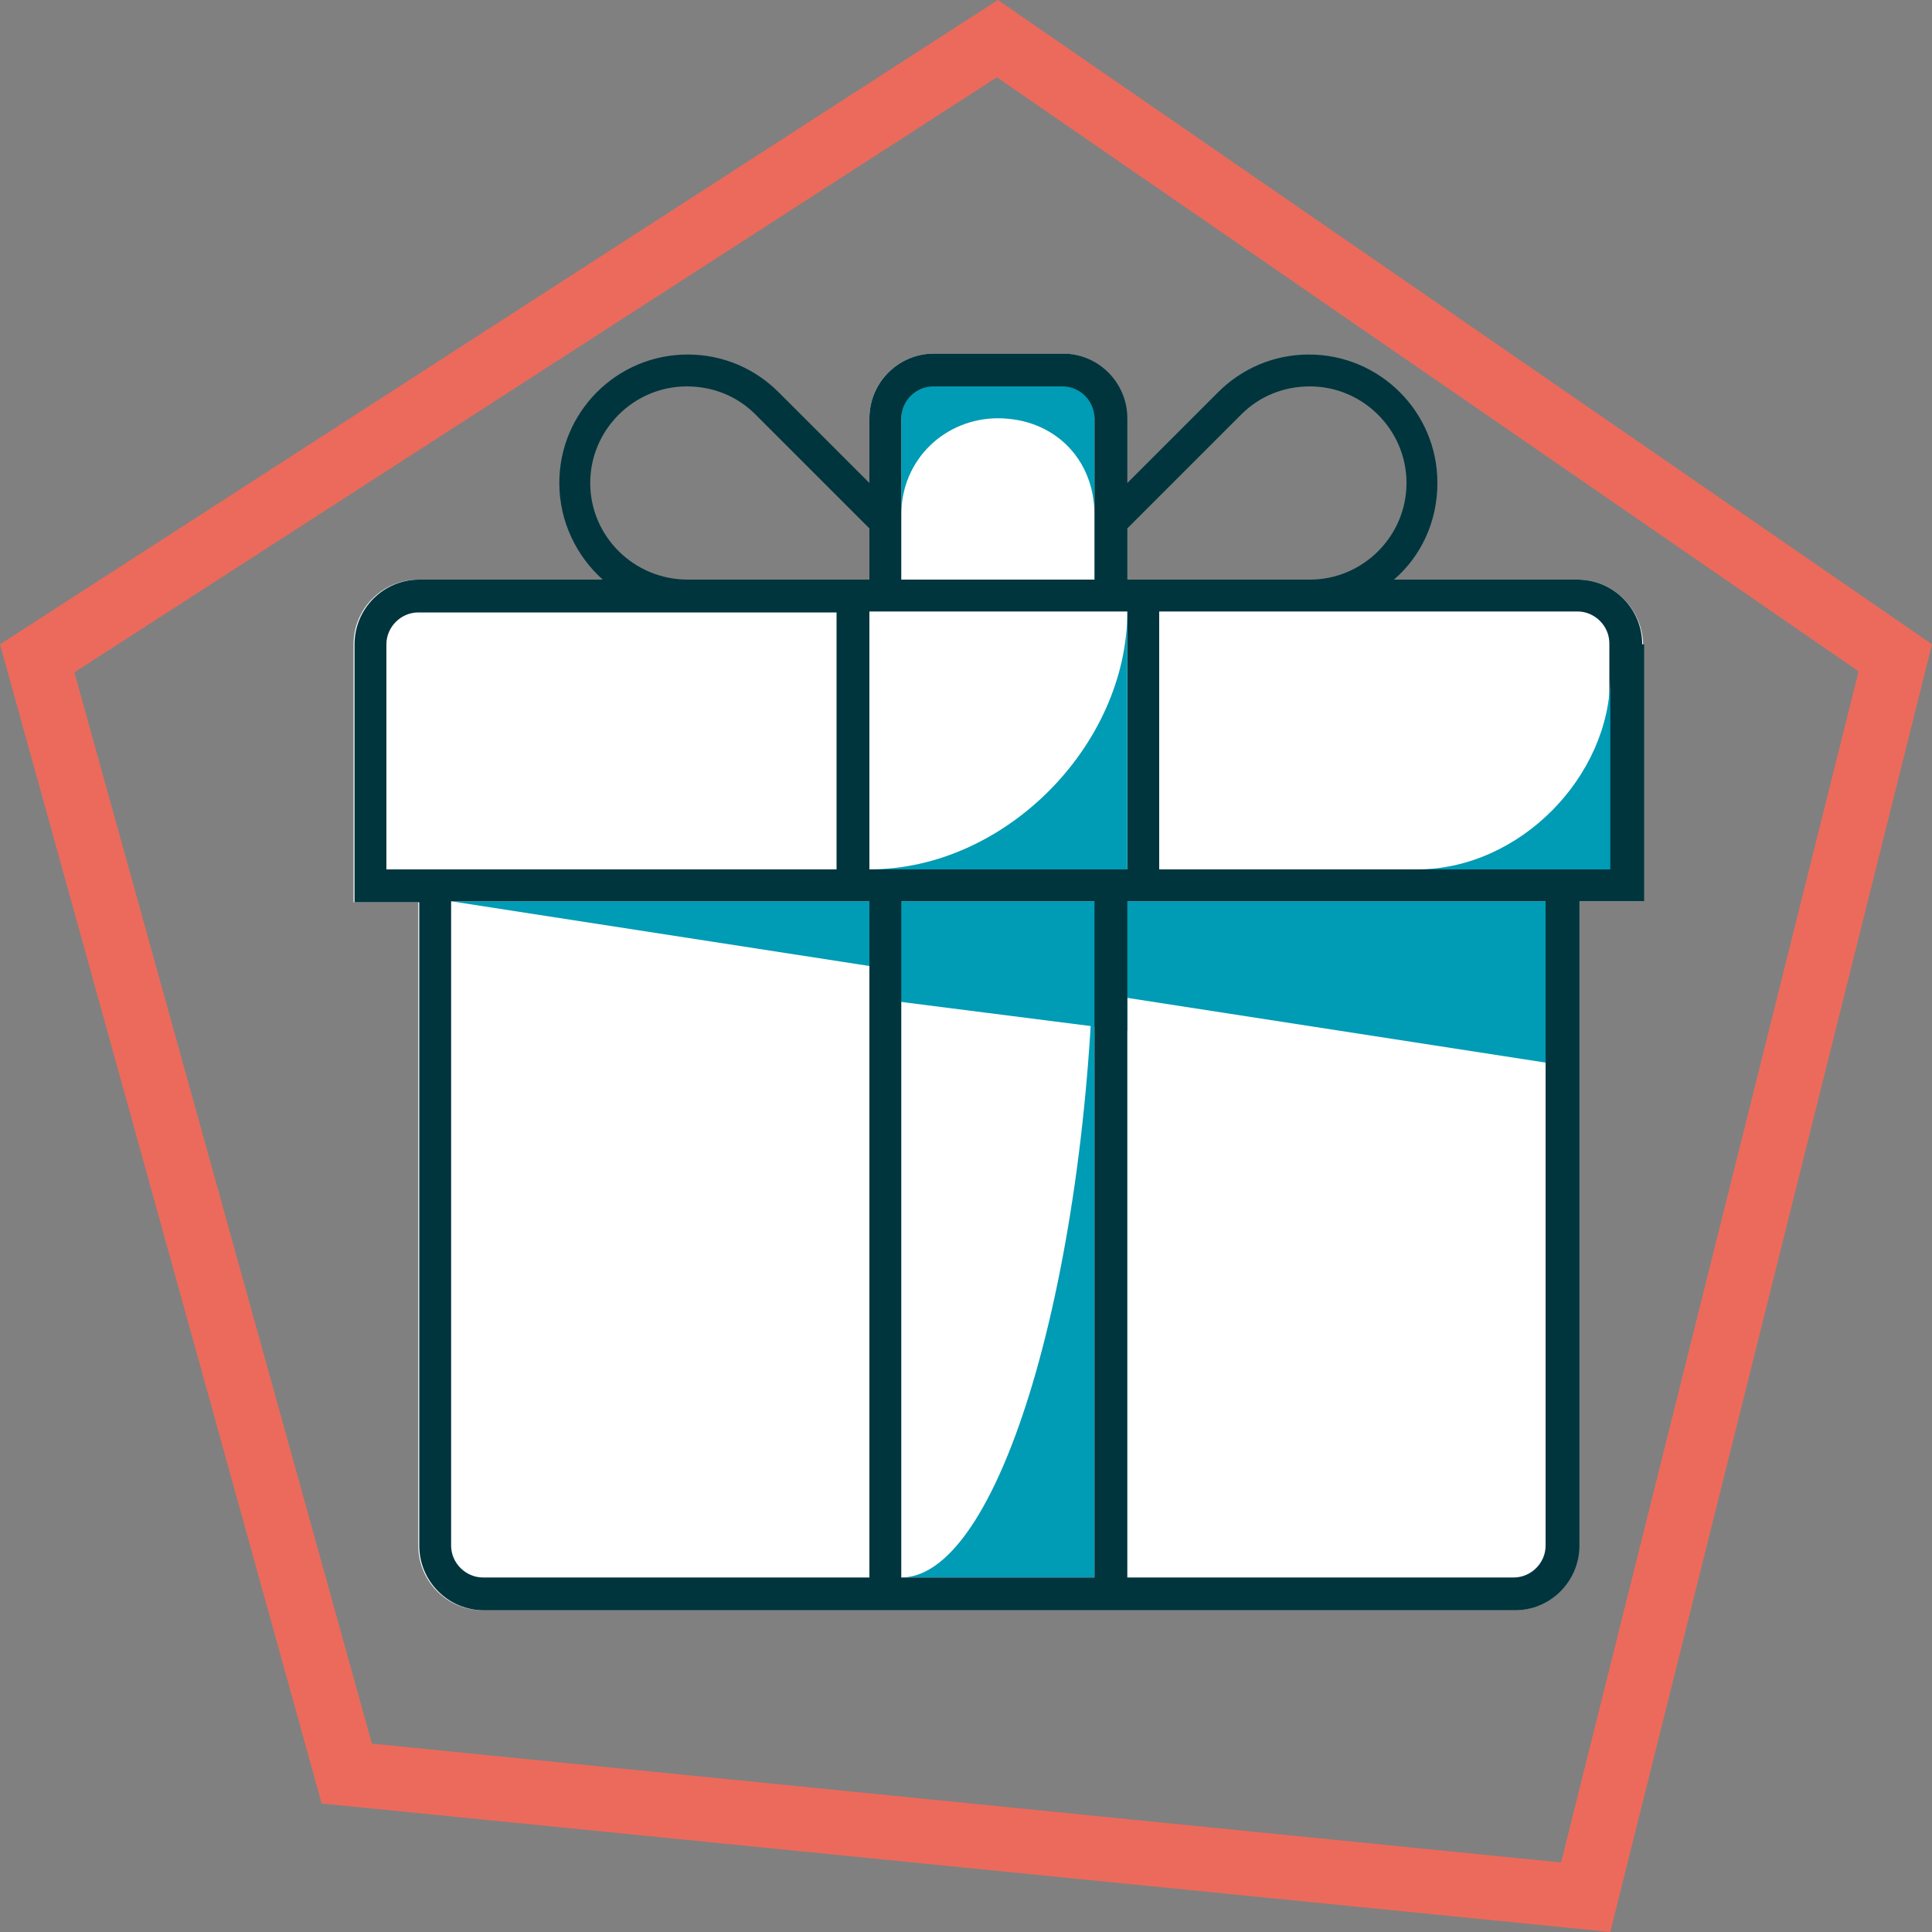 <?xml version="1.0" encoding="utf-8"?>
<!-- Generator: Adobe Illustrator 19.0.0, SVG Export Plug-In . SVG Version: 6.00 Build 0)  -->
<svg version="1.1" id="Layer_1" xmlns="http://www.w3.org/2000/svg" xmlns:xlink="http://www.w3.org/1999/xlink" x="0px" y="0px"
	 viewBox="0 0 200 200" style="enable-background:new 0 0 200 200;" xml:space="preserve">
<rect x="0" y="0" width="200" height="200" fill="#808080" stroke="none"/>
<style type="text/css">
	.st0{display:none;}
	.st1{display:inline;}
	.st2{fill:#009BB4;}
	.st3{display:inline;fill:#009BB4;}
	.st4{display:inline;fill:#EC6A5B;}
	.st5{fill:#FFFFFF;}
	.st6{fill:#00353E;}
	.st7{display:inline;fill:#FFFFFF;}
	.st8{fill:#EC6A5B;}
	.st9{fill:#005460;}
</style>
<g id="XMLID_3_" class="st0">
	<g id="XMLID_170_" class="st1">
		<path id="XMLID_159_" class="st2" d="M20,86.7c0-5.5,4.5-10,10-10l-13.3-3.3L20,86.7z"/>
	</g>
	<polygon id="XMLID_158_" class="st3" points="3.3,80 16.7,76.7 3.3,76.7 	"/>
	<polygon id="XMLID_157_" class="st3" points="10,66.7 23.3,63.3 10,63.3 	"/>
	<polygon id="XMLID_156_" class="st3" points="16.7,53.3 30,50 16.7,50 	"/>
	<polygon id="XMLID_155_" class="st3" points="10,93.3 23.3,90 10,90 	"/>
	<polygon id="XMLID_154_" class="st3" points="16.7,106.7 30,103.3 16.7,103.3 	"/>
	<polygon id="XMLID_153_" class="st3" points="120,153.3 167.6,150 120,150 	"/>
	<path class="st4" d="M42.5,70.8l88.4-60.9l62.5,125.1V161L9.2,191.7L42.5,70.8z M133.3,0L36.7,66.7L0,200l200-33.3v-33.3L133.3,0z"
		/>
	<g id="XMLID_169_" class="st1">
		<path id="XMLID_150_" class="st5" d="M193.3,73.3v-6.7c0-3.7-3-6.7-6.7-6.7v-6.7c0-3.7-3-6.7-6.7-6.7v0l-7.8,0l0,0l-9.4-9.4
			c-2.4-2.4-5.7-3.9-9.4-3.9v0L50,33.3v0h-3.3c-3.7,0-7,1.5-9.4,3.9l-9.4,9.4l0,0H20l0,0v0c-3.7,0-6.7,3-6.7,6.7V60
			c-3.7,0-6.7,3-6.7,6.7v6.7C3,73.3,0,76.3,0,80v3.3C0,87,3,90,6.7,90v6.7c0,3.7,3,6.7,6.7,6.7v6.7c0,3.7,3,6.7,6.7,6.7l13.4,50v0
			l69.9,0v0h3.3v0h10v0h3.3v0l46.6,0v0l13.4-50h0v0c3.7,0,6.7-3,6.7-6.7v-6.7c3.7,0,6.7-3,6.7-6.7V90h0v0c3.7,0,6.7-3,6.7-6.7V80
			C200,76.3,197,73.3,193.3,73.3"/>
	</g>
	<polygon id="XMLID_149_" class="st3" points="56.7,120 126.7,116.7 56.7,116.7 	"/>
	<g id="XMLID_168_" class="st1">
		<path id="XMLID_148_" class="st2" d="M33.3,60c0-5.5,4.5-10,10-10L30,46.7L33.3,60z"/>
		<path id="XMLID_147_" class="st2" d="M26.7,73.3c0-5.5,4.5-10,10-10L23.3,60L26.7,73.3z"/>
		<path id="XMLID_146_" class="st2" d="M26.7,100c0-5.5,4.5-10,10-10l-13.3-3.3L26.7,100z"/>
		<path id="XMLID_145_" class="st2" d="M33.3,113.3c0-5.5,4.5-10,10-10L30,100L33.3,113.3z"/>
		<path id="XMLID_144_" class="st2" d="M46.7,163.3c-1.9-6.8-13.6-46.7,0-46.7L30,113.3L46.7,163.3z"/>
	</g>
	<polygon id="XMLID_143_" class="st3" points="50,93.3 190,90 50,90 	"/>
	<polygon id="XMLID_142_" class="st3" points="56.7,106.5 183.3,103.5 56.7,103.5 	"/>
	<polygon id="XMLID_141_" class="st3" points="130,120 176.7,116.7 130,116.7 	"/>
	<polygon id="XMLID_140_" class="st3" points="120,136.7 172.1,133.3 120,133.3 	"/>
	<polygon id="XMLID_139_" class="st3" points="43.3,80 183.3,76.7 43.3,76.7 	"/>
	<polygon id="XMLID_138_" class="st3" points="50,66.7 190,63.3 50,63.3 	"/>
	<polygon id="XMLID_137_" class="st3" points="56.7,53.3 183.3,50 56.7,50 	"/>
	<g id="XMLID_167_" class="st1">
		<path class="st6" d="M196.7,83.3c0,1.8-1.5,3.3-3.3,3.3v0H190v0l-140,0v0h-3.3v0h-3.3v-10h3.3h3.1l143.6,0v0
			c1.8,0,3.3,1.5,3.3,3.3V83.3z M190,96.7c0,1.8-1.5,3.3-3.3,3.3v0h-3.3v0l-126.7,0v0h-3.3v0l-3.3,0V90l140,0V96.7z M180,113.3
			L180,113.3l-73.3,0v0h-3.3v0l-46.7,0v-10l126.7,0v6.7C183.3,111.8,181.8,113.3,180,113.3 M173,130h-43.9c0.6-1,0.9-2.1,0.9-3.3
			v-10l46.5,0L173,130z M168.5,146.7H120v-13.3l52.1,0L168.5,146.7z M164,163.3l-44,0V150h47.6L164,163.3z M116.7,163.3l-10,0v-46.7
			l20,0v10c0,1.8-1.5,3.3-3.3,3.3H120h-3.3V163.3z M103.3,163.3l-34,0l-12.5-46.7l46.6,0V163.3z M46.5,163.3L34,116.7l19.4,0
			l12.5,46.7L46.5,163.3z M36,163.3l-12.5-46.7l6.6,0v0h0.5L43,163.3H36z M50,103.3L50,103.3l3.3,0v10l-20,0v-10l13.3,0v0H50z
			 M26.7,100V90L40,90h3.3h3.3v10H33.3v0H30v0H26.7z M23.3,86.7L23.3,86.7l-3.3,0v-10h3.3v0h3.3v0l13.3,0v10l-13.3,0v0H23.3z
			 M23.3,100l-6.7,0h-3.3c-1.8,0-3.3-1.5-3.3-3.3V90h6.7v0H20v0h3.3V100z M6.7,86.7L6.7,86.7c-1.8,0-3.3-1.5-3.3-3.3V80
			c0-1.8,1.5-3.3,3.3-3.3H10v0h6.7v10H10v0H6.7z M10,66.7L10,66.7c0-1.8,1.5-3.3,3.3-3.3h3.3v0h6.7v10H20v0h-3.3v0H10V66.7z
			 M16.7,53.3L16.7,53.3c0-1.8,1.5-3.3,3.3-3.3l10,0v10h-3.3h-3.3h-6.7V53.3z M39.6,39.6c1.8-1.8,4.3-2.9,7.1-2.9H50v0l103.3,0v0
			c2.8,0,5.3,1.1,7.1,2.9l7.1,7.1l-110.8,0v0h-3.3v0l-20,0v0h-0.8L39.6,39.6z M180,50L180,50c1.8,0,3.3,1.5,3.3,3.3V60L56.7,60V50
			L180,50z M33.3,60V50l20,0v10H50v0h-3.3v0L33.3,60z M40,73.3L40,73.3l-13.3,0v-10H30v0h3.3v0h13.3v10h-3.3v0H40z M186.7,63.3
			L186.7,63.3c1.8,0,3.3,1.5,3.3,3.3v6.7l-140,0v-10h3.3v0h3.3v0L186.7,63.3z M193.3,73.3v-6.7c0-3.7-3-6.7-6.7-6.7v-6.7
			c0-3.7-3-6.7-6.7-6.7v0l-7.8,0l0,0l-9.4-9.4c-2.4-2.4-5.7-3.9-9.4-3.9v0L50,33.3h-3.3c-3.7,0-7,1.5-9.4,3.9l-9.4,9.4l0,0H20l0,0v0
			c-3.7,0-6.7,3-6.7,6.7V60c-3.7,0-6.7,3-6.7,6.7v6.7C3,73.3,0,76.3,0,80v3.3C0,87,3,90,6.7,90v6.7c0,3.7,3,6.7,6.7,6.7v6.7
			c0,3.7,3,6.7,6.7,6.7v-3.3c-1.8,0-3.3-1.5-3.3-3.3v-6.7h6.7v0h3.3v0H30v10H20v3.3h0l0,0l13.4,50v0l69.9,0v0h3.3v0h10v0h3.3v0
			l46.6,0v0l13.4-50h0v0c3.7,0,6.7-3,6.7-6.7v-6.7c3.7,0,6.7-3,6.7-6.7V90h0v0c3.7,0,6.7-3,6.7-6.7V80C200,76.3,197,73.3,193.3,73.3
			"/>
	</g>
</g>
<g id="XMLID_4_" class="st0">
	<path class="st4" d="M42.5,70.8l88.4-60.9l62.5,125.1V161L9.2,191.7L42.5,70.8z M36.7,66.7L0,200l200-33.3v-33.3L133.3,0L36.7,66.7
		z"/>
	<polygon id="XMLID_111_" class="st7" points="173.3,66.7 150,66.7 146.7,66.7 146.7,112.7 107.3,90 107.3,90 90,90 86.7,90 
		86.7,93.3 86.7,112.8 47.1,90 30,90 30,70 30,66.7 26.7,66.7 3.3,66.7 0,66.7 0,70 0,113.3 0,116.7 0,163.3 0,166.7 3.3,166.7 
		196.7,166.7 200,166.7 200,113.3 196.7,113.3 176.7,113.3 176.7,70 176.7,66.7 	"/>
	<g id="XMLID_166_" class="st1">
		<path id="XMLID_110_" class="st5" d="M8.3,63.3h33.3c8.3,0,15-6.7,15-15c0-8.3-6.7-15-15-15c-5.8,0-11.1,3.4-13.6,8.6
			C26.2,40.7,24,40,21.7,40c-4.8,0-8.9,2.8-10.7,7.1c-0.8-0.3-1.7-0.4-2.6-0.4C3.7,46.7,0,50.4,0,55C0,59.6,3.7,63.3,8.3,63.3"/>
		<path id="XMLID_109_" class="st5" d="M151.7,63.3H185c8.3,0,15-6.7,15-15c0-8.3-6.7-15-15-15c-5.8,0-11.1,3.4-13.6,8.6
			c-1.9-1.3-4.1-1.9-6.4-1.9c-4.8,0-8.9,2.8-10.7,7.1c-0.8-0.3-1.7-0.4-2.6-0.4c-4.6,0-8.3,3.7-8.3,8.3
			C143.3,59.6,147.1,63.3,151.7,63.3"/>
	</g>
	<path class="st3" d="M30,133.3h13.3v13.3H30V133.3z M26.7,150h20v-20h-20V150z"/>
	<path class="st3" d="M73.3,133.3h13.3v13.3H73.3V133.3z M70,150h20v-20H70V150z"/>
	<path class="st3" d="M116.7,133.3H130v13.3h-13.3V133.3z M113.3,150h20v-20h-20V150z"/>
	<path class="st3" d="M160,133.3h13.3v13.3H160V133.3z M156.7,150h20v-20h-20V150z"/>
	<g id="XMLID_165_" class="st1">
		<path class="st6" d="M53.3,48.3c0,6.4-5.2,11.7-11.7,11.7H8.3c-2.8,0-5-2.2-5-5c0-2.8,2.2-5,5-5c1,0,1.9,0.3,2.7,0.8l2,1.3
			l0.5-2.3c0.9-3.8,4.2-6.5,8.1-6.5c2.3,0,4.4,0.9,6,2.5l2,2.1l0.8-2.8c1.4-5,6-8.5,11.2-8.5C48.1,36.7,53.3,41.9,53.3,48.3
			 M56.7,48.3c0-8.3-6.7-15-15-15c-5.8,0-11.1,3.4-13.6,8.6C26.2,40.7,24,40,21.7,40c-4.8,0-8.9,2.8-10.7,7.1
			c-0.8-0.3-1.7-0.4-2.6-0.4C3.7,46.7,0,50.4,0,55c0,4.6,3.7,8.3,8.3,8.3h33.3C49.9,63.3,56.7,56.6,56.7,48.3 M196.7,48.3
			c0,6.4-5.2,11.7-11.7,11.7h-33.3c-2.8,0-5-2.2-5-5c0-2.8,2.2-5,5-5c1,0,1.9,0.3,2.7,0.8l2,1.3l0.5-2.3c0.9-3.8,4.2-6.5,8.1-6.5
			c2.3,0,4.4,0.9,6,2.5l2,2.1l0.8-2.8c1.4-5,6-8.5,11.2-8.5C191.4,36.7,196.7,41.9,196.7,48.3 M200,48.3c0-8.3-6.7-15-15-15
			c-5.8,0-11.1,3.4-13.6,8.6c-1.9-1.3-4.1-1.9-6.4-1.9c-4.8,0-8.9,2.8-10.7,7.1c-0.8-0.3-1.7-0.4-2.6-0.4c-4.6,0-8.3,3.7-8.3,8.3
			c0,4.6,3.7,8.3,8.3,8.3H185C193.3,63.3,200,56.6,200,48.3 M173.3,146.7H160v-13.3h13.3V146.7z M176.7,130h-20v20h20V130z
			 M130,146.7h-13.3v-13.3H130V146.7z M133.3,130h-20v20h20V130z M86.7,146.7H73.3v-13.3h13.3V146.7z M90,130H70v20h20V130z
			 M43.3,146.7H30v-13.3h13.3V146.7z M46.7,130h-20v20h20V130z M196.7,163.3H3.3v-46.7h23.3H30h116.7h3.3h23.3h3.3h20V163.3z
			 M173.3,113.3H150V70h23.3V113.3z M141.1,113.3H90v-20h16.4L141.1,113.3z M80.9,113.3H30v-20h16.3L80.9,113.3z M26.7,113.3H3.3V70
			h23.3v20v3.3V113.3z M200,166.7v-3.3v-46.7v-3.3h-3.3h-20V70v-3.3h-3.3H150h-3.3v46L107.3,90v0H90h-3.3v3.3v19.5L47.1,90H30V70
			v-3.3h-3.3H3.3H0V70v43.3v3.3v46.7v3.3h3.3h193.3H200z"/>
		<path id="XMLID_82_" class="st2" d="M150,113.3h23.3V70C173.3,93.9,162.9,113.3,150,113.3"/>
		<path id="XMLID_81_" class="st2" d="M173.3,163.3h23.3V120C196.7,143.9,186.2,163.3,173.3,163.3"/>
		<path id="XMLID_80_" class="st2" d="M3.3,113.3h23.3V70C26.7,93.9,16.2,113.3,3.3,113.3"/>
		<path id="XMLID_79_" class="st2" d="M43.3,113.3h37.6l-34.2-20C61.9,102.2,56.2,113.3,43.3,113.3"/>
		<path id="XMLID_78_" class="st2" d="M103.3,113.3h37.6l-34.2-20C121.9,102.2,116.2,113.3,103.3,113.3"/>
		<path id="XMLID_77_" class="st2" d="M185,36.7c2.8,0,5,5.2,5,11.7c0,6.4-2.2,11.7-5,11.7c6.4,0,11.7-5.2,11.7-11.7
			C196.7,41.9,191.4,36.7,185,36.7"/>
		<path id="XMLID_76_" class="st2" d="M41.7,36.7c2.8,0,5,5.2,5,11.7c0,6.4-2.2,11.7-5,11.7c6.4,0,11.7-5.2,11.7-11.7
			C53.3,41.9,48.1,36.7,41.7,36.7"/>
	</g>
</g>
<g id="XMLID_5_" class="st0">
	<path class="st4" d="M64.4,174L9.1,69.6l122-61l61.6,92.4l-30.5,91.4L64.4,174z M0,66.7L60,180l106.7,20L200,100L133.3,0L0,66.7z"
		/>
	<g id="XMLID_164_" class="st1">
		<path id="XMLID_73_" class="st5" d="M106.7,20c-27.8,0-51.1,18.9-58,44.5L33.3,120h26.6l0.1,60h106.7v-58.4V120V80
			C166.7,46.9,139.8,20,106.7,20"/>
		<path id="XMLID_72_" class="st2" d="M106.7,46.7c11,0,20,14.9,20,33.3s-9,33.3-20,33.3c18.4,0,33.3-14.9,33.3-33.3
			S125.1,46.7,106.7,46.7"/>
		<path class="st6" d="M53.3,83.3h10V80h-10V83.3z M105,65h3.3v-5H105V65z M125,76.7h-5V80h5V76.7z M114.9,67.7l2.3,2.3l3.5-3.5
			l-2.3-2.3L114.9,67.7z M110,93.3h-6.7V95c0.1,0.5,0.2,0.9,0.5,1.2c0.3,0.3,0.7,0.5,1.2,0.5h3.3c0.5-0.1,0.9-0.2,1.2-0.5
			c0.3-0.3,0.5-0.7,0.5-1.2V93.3z M100,78.4c0.1-1.9,0.7-3.4,2-4.7c1.2-1.2,2.8-1.9,4.7-1.9c1.9,0,3.4,0.6,4.7,1.9
			c1.2,1.2,1.9,2.8,1.9,4.7c0,1.6-0.5,2.9-1.4,4.1c-0.9,1.2-2.1,2-3.6,2.4v3.5H105v-3.5c-1.5-0.4-2.7-1.2-3.6-2.4
			C100.5,81.3,100,79.9,100,78.4 M99.6,71.3c-1.9,1.9-2.9,4.3-2.9,7.1c0,1.9,0.5,3.6,1.4,5.1c0.9,1.5,2.1,2.7,3.6,3.6v3
			c0,0.5,0.2,0.9,0.5,1.2c0.3,0.3,0.7,0.5,1.2,0.5h6.7c0.5-0.1,0.9-0.2,1.2-0.5c0.3-0.3,0.5-0.7,0.5-1.2v-3c1.5-0.9,2.7-2.1,3.6-3.6
			c0.9-1.5,1.4-3.2,1.4-5.1c-0.1-2.8-1-5.2-2.9-7.1c-1.9-1.9-4.3-2.9-7.1-2.9C103.8,68.4,101.5,69.4,99.6,71.3 M92.5,66.6l3.5,3.5
			l2.3-2.3l-3.5-3.5L92.5,66.6z M93.3,76.7h-5V80h5V76.7z M76.7,80c0-16.5,13.5-30,30-30c16.5,0,30,13.5,30,30s-13.5,30-30,30
			C90.1,110,76.7,96.5,76.7,80 M73.3,80c0,18.4,14.9,33.3,33.3,33.3c18.4,0,33.3-14.9,33.3-33.3s-14.9-33.3-33.3-33.3
			C88.3,46.7,73.3,61.6,73.3,80 M163.3,176.7h-100l0-26.7h13.4v-3.3H63.3l0-26.7l0-3.3h-3.3H37.7l14.2-51.3
			c6.6-24.7,29.1-42,54.7-42c31.2,0,56.7,25.4,56.7,56.7v40V176.7z M166.7,180v-58.4V120V80c0-33.1-26.9-60-60-60
			c-27.8,0-51.1,18.9-58,44.5L33.3,120h26.6l0.1,60H166.7z"/>
		<path id="XMLID_58_" class="st2" d="M111.3,176.7h52V80.1C163.3,133.4,140,176.7,111.3,176.7"/>
		<path id="XMLID_57_" class="st2" d="M37.7,116.7h25.6V88.3C63.3,104,51.9,116.7,37.7,116.7"/>
	</g>
</g>
<g id="XMLID_1_">
	<path class="st8" d="M38.5,180.5L7.7,69.6L103.2,8l89.2,61.5l-30.8,123.3L38.5,180.5z M103.3,0L0,66.7l33.3,120L166.7,200L200,66.7
		L103.3,0z"/>
	<g id="XMLID_163_">
		<path id="XMLID_54_" class="st5" d="M163.3,60h-10h-9h-27.7V50v-6.7c0-3.7-3-6.7-6.7-6.7H96.7c-3.7,0-6.7,3-6.7,6.7V50v10H62.3h-9
			h-10c-3.7,0-6.7,3-6.7,6.7v26.7h6.7V160c0,3.7,3,6.7,6.7,6.7h40h26.7h40c3.7,0,6.7-3,6.7-6.7V93.3h6.7V66.7
			C170,63,167,60,163.3,60"/>
		<path id="XMLID_53_" class="st2" d="M93.3,163.3h20v-70C113.3,129.6,103.9,163.3,93.3,163.3"/>
	</g>
	<polygon id="XMLID_52_" class="st2" points="160,110 116.7,103.3 116.7,106.7 90,103.3 90,100 46.7,93.3 160,93.3 	"/>
	<g id="XMLID_162_">
		<path id="XMLID_51_" class="st2" d="M106.7,40L106.7,40H93.3v13.3c0-5.8,4.6-10,10-10c5.7,0,10,4.1,10,10V40H106.7z"/>
		<path class="st6" d="M166.7,90h-3.3H120V63.3h2.2h3.3h10h27.8c1.8,0,3.3,1.5,3.3,3.3V90z M160,160c0,1.8-1.5,3.3-3.3,3.3h-40v-70
			h3.3h40V160z M93.3,93.3h20v70h-20V93.3z M50,163.3c-1.8,0-3.3-1.5-3.3-3.3V93.3h40H90v70H50z M40,90V66.7c0-1.8,1.5-3.3,3.3-3.3
			h27.8h10h3.3h2.2V90H43.3H40z M61.1,50c0-5.5,4.5-10,10-10c2.7,0,5.2,1,7.1,2.9L90,54.7V60h-3.3h-2.2h-3.3h-10
			C65.6,60,61.1,55.5,61.1,50 M93.3,43.3c0-1.8,1.5-3.3,3.3-3.3H110c1.8,0,3.3,1.5,3.3,3.3V60h-20V43.3z M116.7,90H90V63.3h6.7H110
			h6.7V90z M116.7,54.7l11.8-11.8c1.9-1.9,4.4-2.9,7.1-2.9c5.5,0,10,4.5,10,10c0,5.5-4.5,10-10,10h-10h-3.3H120h-3.3V54.7z
			 M170,66.7c0-3.7-3-6.7-6.7-6.7h-19c2.8-2.4,4.5-6,4.5-10c0-7.4-6-13.3-13.3-13.3c-3.7,0-7,1.5-9.4,3.9l-9.4,9.4v-6.7
			c0-3.7-3-6.7-6.7-6.7H96.7c-3.7,0-6.7,3-6.7,6.7V50l-9.4-9.4c-2.4-2.4-5.7-3.9-9.4-3.9c-7.4,0-13.3,6-13.3,13.3
			c0,4,1.8,7.6,4.5,10h-19c-3.7,0-6.7,3-6.7,6.7v26.7h6.7V160c0,3.7,3,6.7,6.7,6.7h40h26.7h40c3.7,0,6.7-3,6.7-6.7V93.3h6.7V66.7z"
			/>
		<path id="XMLID_40_" class="st2" d="M90,90h26.7V63.3C116.7,77.1,104.1,90,90,90"/>
		<path id="XMLID_39_" class="st2" d="M146.7,90h20V70C166.7,80.4,157.3,90,146.7,90"/>
	</g>
</g>
<g id="XMLID_2_" class="st0">
	<path class="st4" d="M38.1,180.4L7.7,101.5L94.5,8.6l97.9,61.2l-30.8,123L38.1,180.4z M93.3,0L0,100l33.3,86.7L166.7,200L200,66.7
		L93.3,0z"/>
	<g id="XMLID_161_" class="st1">
		<path id="XMLID_36_" class="st5" d="M89.4,29.9v2.4c-1.7-1.5-3.9-2.4-6.4-2.4c-5.1,0-9.2,3.8-9.8,8.7h-0.1v49
			c-2.6-2.9-6.3-4.8-10.4-4.8v0h-3.5v27.7h0c0,2.5,0.7,4.9,1.9,6.9l0,0l11.7,20.3c0.9,1.5,1.4,3.5,1.4,5.3c-4.6,0.6-8.1,4.4-8.1,9.2
			v18.6c0,5.1,4.2,9.3,9.3,9.3h55.7c5.1,0,9.3-4.2,9.3-9.3l0.3,0.9l-0.3-19.5c0-4.2-2.8-7.7-6.6-8.8c1.3-3.7,2.8-8.8,2.8-8.8
			c2.6-9.6,3.8-19.3,3.8-28.8h0V55.9h0c0-5.1-4.2-9.3-9.3-9.3c-2.2,0-4.2,0.8-5.8,2.1v-9c0-5.4-4.4-9.9-9.9-9.9
			c-2.4,0-4.7,0.9-6.4,2.4v-2.4c0-5.4-4.4-9.9-9.9-9.9C93.8,20,89.4,24.4,89.4,29.9"/>
		<path class="st2" d="M137,152.2v5.8c0-3.2-2.6-5.8-5.8-5.8h-15.1H81.3h-5.8c-3.2,0-5.8,2.6-5.8,5.8v-5.8c0-3.2,2.6-5.8,5.8-5.8
			h55.7C134.4,146.4,137,149,137,152.2 M73.2,95.5v4c1-0.7,2.2,4.9,3.5,4.6c0,2.9-0.2,4,3.1,6.1c3.3,2.1,5.6,4.5,5.6,15.3l0,0.1
			c0-4.1-5.4-8.4-9.5-8.4c-3.7,0-5.2-2.7-5.7-6.3c0-5.3,0-15.4,0-15.4c0-4.1-3.9-7.6-7.3-9.3C68.1,86.3,72.6,90.3,73.2,95.5
			 M119.6,38.9l2.3,0.6v37c0.5-0.3,1.1-0.4,1.7-0.4v2.3c0.7,0,1.3,0.3,1.7,0.6V55.9c0-3.2,2.6-5.8,5.8-5.8c3.2,0,5.8,2.6,5.8,5.8
			l-0.3,49.9c0,9.5-1,19.2-3.5,28.8c0-0.1-2.3,7.1-3.7,10.6l-9.8,0c7-7,14.7-22.7,14.7-39.4l0.3-50.4c0-2.3-1.7-4.2-4-4.2
			c-2.3,0-4.1,1.9-4.1,4.2v25.9c0,1.6-1.3,2.9-2.9,2.9c-2.2,0-4.1-1.8-4.1-4.1V38.9z M105.7,29.9V70c0.5-0.3,1.1-0.4,1.7-0.4v2.3
			c0.7,0,1.3,0.3,1.7,0.6v-33c0-3.5,2.9-6.4,6.4-6.4c3.5,0,6.4,2.9,6.4,6.4l-2.3-0.6c0-2.6-2.1-4.6-4.6-4.6s-4.6,2.1-4.6,4.6v35.8
			c0,1.6-1.3,2.9-2.9,2.9c-2.2,0-4.1-1.8-4.1-4.1V29.3c0-2.6-2.1-4.6-4.6-4.6c-2.6,0-4.6,2.1-4.6,4.6V78c0,1.6-1.3,2.9-2.9,2.9
			c-2.2,0-4.1-1.8-4.1-4.1V39.7c0-2.9-2.3-5.2-5.2-5.2c-2.5,0-4.6,1.8-5.1,4.2c0.5-3,3.1-5.3,6.3-5.3c3.5,0,6.4,2.9,6.4,6.4v33.5
			c0.5-0.3,1.1-0.4,1.7-0.4v2.3c0.7,0,1.3,0.3,1.7,0.6V29.9c0-3.5,2.9-6.4,6.4-6.4C102.8,23.5,105.7,26.3,105.7,29.9"/>
		<path id="XMLID_31_" class="st2" d="M112,93.9c1.6-1.6,4.1-1.6,5.7,0c1.6,1.6,1.6,4.1,0,5.7l0,0l-18.1,17.9l4.1,4.1l18.1-17.9l0,0
			c2.7-2.7,2.7-7.1,0-9.8C119.2,91.3,114.8,91.3,112,93.9"/>
		<path class="st9" d="M124.1,98.8c0,1.9-0.7,3.7-2.1,5l-18.1,17.9l-0.2,0.2l-0.2-0.2l-15.7-15.5l0,0l-2.4-2.4
			c-1.3-1.3-2.1-3.1-2.1-5c0-1.9,0.7-3.7,2.1-5c1.4-1.3,3.2-2.1,5.1-2.1c1.9,0,3.7,0.7,5.1,2.1l5.8,5.7l2.3,2.3l2.3-2.3l5.7-5.7
			c1.4-1.3,3.2-2.1,5.1-2.1c1.9,0,3.7,0.7,5.1,2.1C123.4,95.2,124.1,97,124.1,98.8 M124.4,106.2c4.1-4.1,4.1-10.6,0-14.7
			c-2.1-2-4.7-3.1-7.4-3.1c-2.7,0-5.4,1-7.4,3l0,0l-5.8,5.7l-5.8-5.7l0,0c-2.1-2-4.7-3-7.4-3c-2.7,0-5.4,1-7.4,3.1
			c-4.1,4.1-4.1,10.7,0,14.7l0,0l18.1,17.9l2.5,2.5l2.6-2.5L124.4,106.2z M91.7,161.4c0-2.6-2.1-4.6-4.6-4.6s-4.6,2.1-4.6,4.6
			c0,2.6,2.1,4.6,4.6,4.6S91.7,164,91.7,161.4 M137,170.7c0,3.2-2.6,5.8-5.8,5.8H75.5c-3.2,0-5.8-2.6-5.8-5.8v-18.6
			c0-3.2,2.6-5.8,5.8-5.8h55.7c3.2,0,5.8,2.6,5.8,5.8V170.7z M133.3,133.7c-0.8,3.1-1.8,6.2-3,9.2H77.8c0-2.5-0.7-4.9-1.9-6.9
			l-11.7-20.3c-0.9-1.5-1.4-3.3-1.4-5.2h0l0-24.2c5.8,0,10.4,4.7,10.4,10.4v15.8v0c0,1,0.8,1.7,1.7,1.7c1,0,1.7-0.8,1.7-1.7V96.7v0
			v-57c0-3.5,2.9-6.4,6.4-6.4c3.5,0,6.4,2.9,6.4,6.4v39.6c0,1,0.8,1.7,1.7,1.7c1,0,1.7-0.8,1.7-1.7V29.9c0-3.5,2.9-6.4,6.4-6.4
			c3.5,0,6.4,2.9,6.4,6.4v46.2c0,1,0.8,1.7,1.7,1.7c1,0,1.7-0.8,1.7-1.7V39.7c0-3.5,2.9-6.4,6.4-6.4c3.5,0,6.4,2.9,6.4,6.4v42.9
			c0,1,0.8,1.7,1.7,1.7c1,0,1.7-0.8,1.7-1.7V55.9c0-3.2,2.6-5.8,5.8-5.8c3.2,0,5.8,2.6,5.8,5.8v49.9
			C137,115,135.8,124.4,133.3,133.7 M133.9,143.4c1.3-3.7,2.8-8.8,2.8-8.8c2.6-9.6,3.8-19.3,3.8-28.8V55.9c0-5.1-4.2-9.3-9.3-9.3
			c-2.2,0-4.2,0.8-5.8,2.1v-9c0-5.4-4.4-9.9-9.9-9.9c-2.4,0-4.7,0.9-6.4,2.4v-2.4c0-5.4-4.4-9.9-9.9-9.9c-5.4,0-9.9,4.4-9.9,9.9v2.4
			c-1.7-1.5-3.9-2.4-6.4-2.4c-5.1,0-9.2,3.8-9.8,8.7h-0.1v49c-2.6-2.9-6.3-4.8-10.4-4.8v0h-3.5v27.7h0c0,2.5,0.7,4.9,1.9,6.9l0,0
			l11.7,20.3c0.9,1.5,1.4,3.5,1.4,5.3c-4.6,0.6-8.1,4.4-8.1,9.2v18.6c0,5.1,4.2,9.3,9.3,9.3v0l55.7,0c5.1,0,9.3-4.2,9.3-9.3l0.3,0.9
			l-0.3-19.5C140.5,148,137.7,144.5,133.9,143.4"/>
	</g>
</g>
<g id="XMLID_6_" class="st0">
	<path class="st4" d="M38.5,177.3L7.9,70.2L131,8.6l61.6,92.4l-30.6,91.7L38.5,177.3z M0,66.7l33.3,116.7L166.7,200L200,100L133.3,0
		L0,66.7z"/>
	<g id="XMLID_160_" class="st1">
		<path id="XMLID_22_" class="st5" d="M68.2,101.5c-7.9,0-14.6-12-14.6-26.2c0-8.1,6.6-14.6,14.6-14.6s14.6,6.6,14.6,14.6
			C82.8,89.4,76.1,101.5,68.2,101.5"/>
		<path id="XMLID_21_" class="st5" d="M131.7,101.4c-7.9,0-14.7-12-14.7-26.3c0-8.1,6.6-14.7,14.7-14.7c8.1,0,14.6,6.6,14.6,14.7
			C146.3,89.3,139.6,101.4,131.7,101.4"/>
		<path id="XMLID_20_" class="st5" d="M35,131.7v-21.6c0-6.8,5.5-12.3,12.3-12.3h3.8c4.2,7.4,10.4,11.6,17.1,11.6
			s12.9-4.2,17.1-11.6h3.8c3.7,0,7.1,1.6,9.5,4.5l1.3,1.6l1.3-1.6c2.4-2.9,5.8-4.6,9.6-4.6h3.8c4.2,7.4,10.5,11.7,17.2,11.7
			c6.7,0,12.9-4.2,17.2-11.7h3.8c6.8,0,12.3,5.5,12.3,12.3v21.6H35z"/>
		<path id="XMLID_19_" class="st2" d="M143.7,130h19.6v-21.7C163.3,120.3,154.6,130,143.7,130"/>
		<path id="XMLID_18_" class="st2" d="M70,62.3c2.2,3.3,3.4,6.9,3.4,11.1c0,10.8-2.6,19.6-7,26.2c0.2,0.1,0.4,0.1,0.6,0.2
			c7.2,1.4,14.2-10.2,14.2-23.8C81.2,69,77,63.5,70,62.3"/>
		<path id="XMLID_17_" class="st5" d="M100,122.4c-11.1,0-20.1-16-20.1-35.7c0-11.1,9-20.1,20.1-20.1s20.1,9,20.1,20.1
			C120.1,106.4,111.1,122.4,100,122.4"/>
		<path id="XMLID_16_" class="st5" d="M55,162.8v-29.4c0-9.4,7.6-17,17-17h5.4c5.6,9.9,13.8,15.6,22.6,15.6c8.8,0,17-5.7,22.6-15.6
			h5.4c9.4,0,17,7.6,17,17v29.4H55z"/>
		<path class="st6" d="M163.3,130h-17c-1.6-8.7-9.2-15.3-18.3-15.3h-6.4c-5.1,9.6-12.8,15.6-21.6,15.6s-16.5-6-21.6-15.6H72
			c-9.2,0-16.8,6.6-18.3,15.3h-17v-19.9c0-5.9,4.8-10.6,10.6-10.6h2.8c4.5,7.4,11,11.6,18.1,11.6c4.8,0,9.2-1.9,13.1-5.4
			C85,116.6,92,124,100,124c8,0,15-7.4,18.7-18.4c3.8,3.5,8.2,5.4,13,5.4c7.1,0,13.6-4.2,18.1-11.7h2.9c5.9,0,10.7,4.8,10.7,10.7
			V130z M118.7,75.6c0-0.2,0-0.4,0-0.6c0-7.2,5.8-13,13-13c7.2,0,13,5.8,13,13c0,14.7-6.7,24.6-13,24.6c-3.7,0-7.5-3.5-10-9.3
			c0.1-1.2,0.1-2.5,0.1-3.7C121.8,82.7,120.7,78.9,118.7,75.6 M118.4,86.7c0,18.4-8.4,34-18.4,34s-18.4-15.6-18.4-34
			c0-10.2,8.3-18.4,18.4-18.4S118.4,76.5,118.4,86.7 M81.1,75.9c-1.8,3.2-2.9,6.9-2.9,10.8c0,1.2,0,2.4,0.1,3.6
			c-2.5,6-6.4,9.5-10.1,9.5c-6.2,0-12.9-9.9-12.9-24.6c0-7.1,5.8-12.9,12.9-12.9c7.1,0,12.9,5.8,12.9,12.9
			C81.1,75.5,81.1,75.7,81.1,75.9 M56.7,133.4c0-8.5,6.9-15.3,15.3-15.3h4.4c5.9,9.9,14.4,15.6,23.6,15.6s17.7-5.6,23.6-15.6h4.4
			c8.5,0,15.3,6.9,15.3,15.3v27.8H56.7V133.4z M166.7,133.3V110c0-7.7-6.3-14-14-14h-4.8c-3.8,7.2-9.6,11.7-16.2,11.7
			c-4.4,0-8.5-2.1-11.9-5.6c0.5-1.9,0.9-3.9,1.2-5.9c2.9,4.3,6.6,6.9,10.7,6.9c9,0,16.3-12.5,16.3-28c0-9-7.3-16.3-16.3-16.3
			c-7.9,0-14.4,5.6-15.9,13c-4-4.2-9.6-6.8-15.8-6.8c-6.3,0-11.9,2.7-15.9,6.9C82.5,64.5,76,59,68.2,59c-9,0-16.3,7.3-16.3,16.3
			c0,15.4,7.3,27.9,16.3,27.9c4.1,0,7.9-2.7,10.8-7c0.3,2,0.7,4,1.2,5.9c-3.4,3.6-7.5,5.7-12,5.7c-6.6,0-12.3-4.5-16.1-11.6h-4.8
			c-7.7,0-13.9,6.2-13.9,13.9v23.2h20c0,0,0,0,0,0v31.1h93.3v-31.1c0,0,0,0,0,0H166.7z"/>
		<path id="XMLID_9_" class="st2" d="M103.1,68.5c3,4.6,4.7,9.5,4.7,15.3c0,14.9-3.8,27.6-9.9,36.6c0.3,0,0.5,0.1,0.8,0.1
			c10.4,1.4,19.8-14.6,19.8-33.4C118.5,77.8,112.2,70.2,103.1,68.5"/>
		<path id="XMLID_8_" class="st2" d="M118,161.1h25.3v-28C143.3,148.6,132,161.1,118,161.1"/>
		<path id="XMLID_7_" class="st2" d="M133.5,62.2c2.2,3.3,3.4,6.9,3.4,11.1c0,10.8-2.6,19.6-7,26.2c0.2,0.1,0.4,0.1,0.6,0.2
			c7.2,1.4,14.2-10.2,14.2-23.8C144.7,68.9,140.5,63.3,133.5,62.2"/>
	</g>
</g>
</svg>
